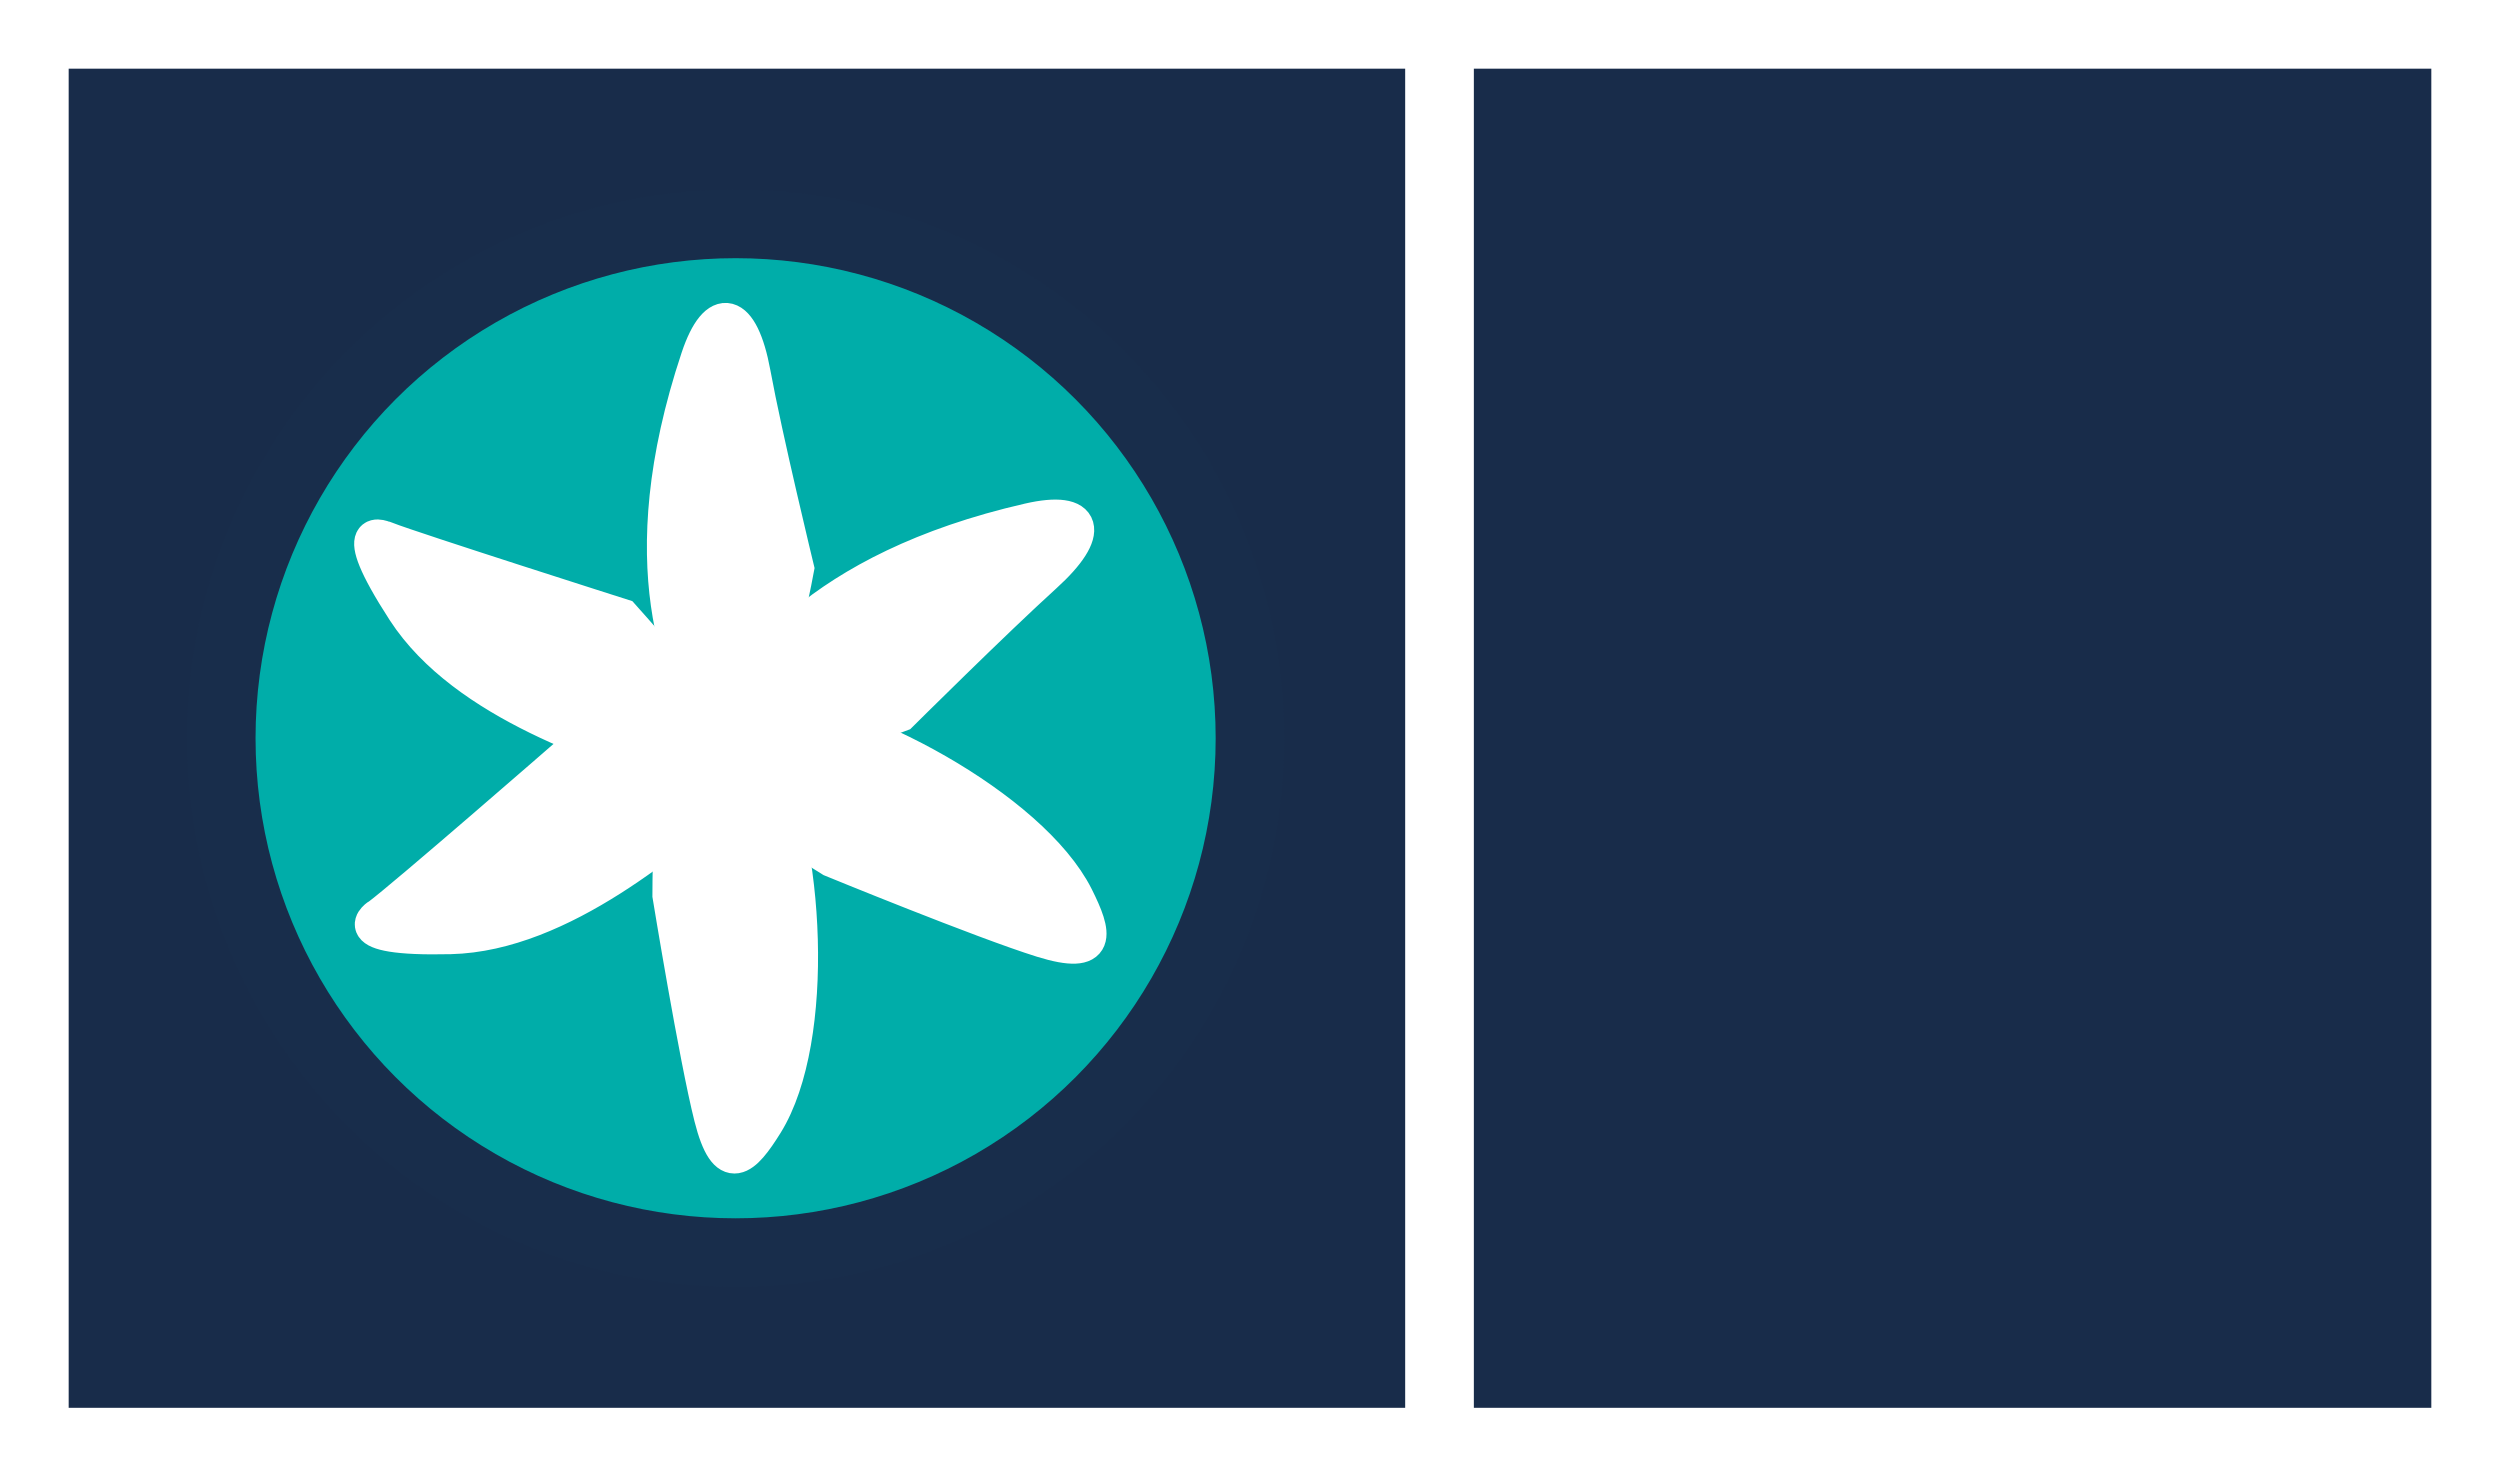 <?xml version="1.0" encoding="UTF-8"?>
<svg xmlns="http://www.w3.org/2000/svg" id="Ebene_2" data-name="Ebene 2" viewBox="0 0 37.86 22.36">
  <rect x="0" y="0" width="37.86" height="22.36" fill="#808080" stroke="none"/>
  <defs>
    <style>
      .cls-1 {
        fill: #182c4a;
      }

      .cls-1, .cls-2, .cls-3 {
        stroke: #fff;
      }

      .cls-1, .cls-2, .cls-3, .cls-4 {
        stroke-miterlimit: 10;
      }

      .cls-1, .cls-3, .cls-4 {
        stroke-width: 1.04px;
      }

      .cls-2 {
        fill: #fff;
        stroke-width: .52px;
      }

      .cls-5, .cls-4 {
        fill: #00ada9;
      }

      .cls-6 {
        fill: #01adaa;
      }

      .cls-3 {
        fill: none;
      }

      .cls-4 {
        stroke: #182d4b;
      }
    </style>
  </defs>
  <g id="techno-mob">
    <g>
      <rect class="cls-6" x="21.8" y=".2" width="15.52" height="21.27"></rect>
      <g id="LW_WP" data-name="LW WP">
        <rect class="cls-5" x="21.8" y=".52" width="15.54" height="21.29"></rect>
        <rect class="cls-1" x=".52" y=".52" width="36.82" height="21.32"></rect>
        <circle class="cls-4" cx="11.14" cy="11.18" r="7.79"></circle>
        <line class="cls-3" x1="21.8" y1=".52" x2="21.8" y2="21.84"></line>
        <path class="cls-2" d="M5.73,13.87c.38-.28,2.86-2.44,2.86-2.44,0,0,1.55-.28,2.21-.33-.47-.8-1.28-2.53-.23-5.68.28-.84.66-.75.84.23s.66,2.96.66,2.96c0,0-.23,1.27-.56,2.11,1.45.09,4.11,1.51,4.79,2.86.28.56.38.94-.52.66s-3.19-1.22-3.19-1.22c0,0-1.22-.75-1.54-1.08-.84.7-2.54,2.21-4.23,2.25s-1.08-.33-1.08-.33Z"></path>
        <path class="cls-2" d="M5.85,8.16c.44.17,3.58,1.17,3.58,1.17,0,0,1.05,1.17,1.43,1.71.44-.82,1.49-2.42,4.72-3.16.87-.2.98.17.24.84s-2.18,2.1-2.18,2.1c0,0-1.2.46-2.1.62.68,1.29.86,4.29.06,5.58-.33.53-.6.81-.83-.1s-.63-3.36-.63-3.36c0,0,0-1.43.11-1.88-1.04-.35-3.21-1.01-4.13-2.43s-.28-1.09-.28-1.09Z"></path>
      </g>
    </g>
  </g>
</svg>
